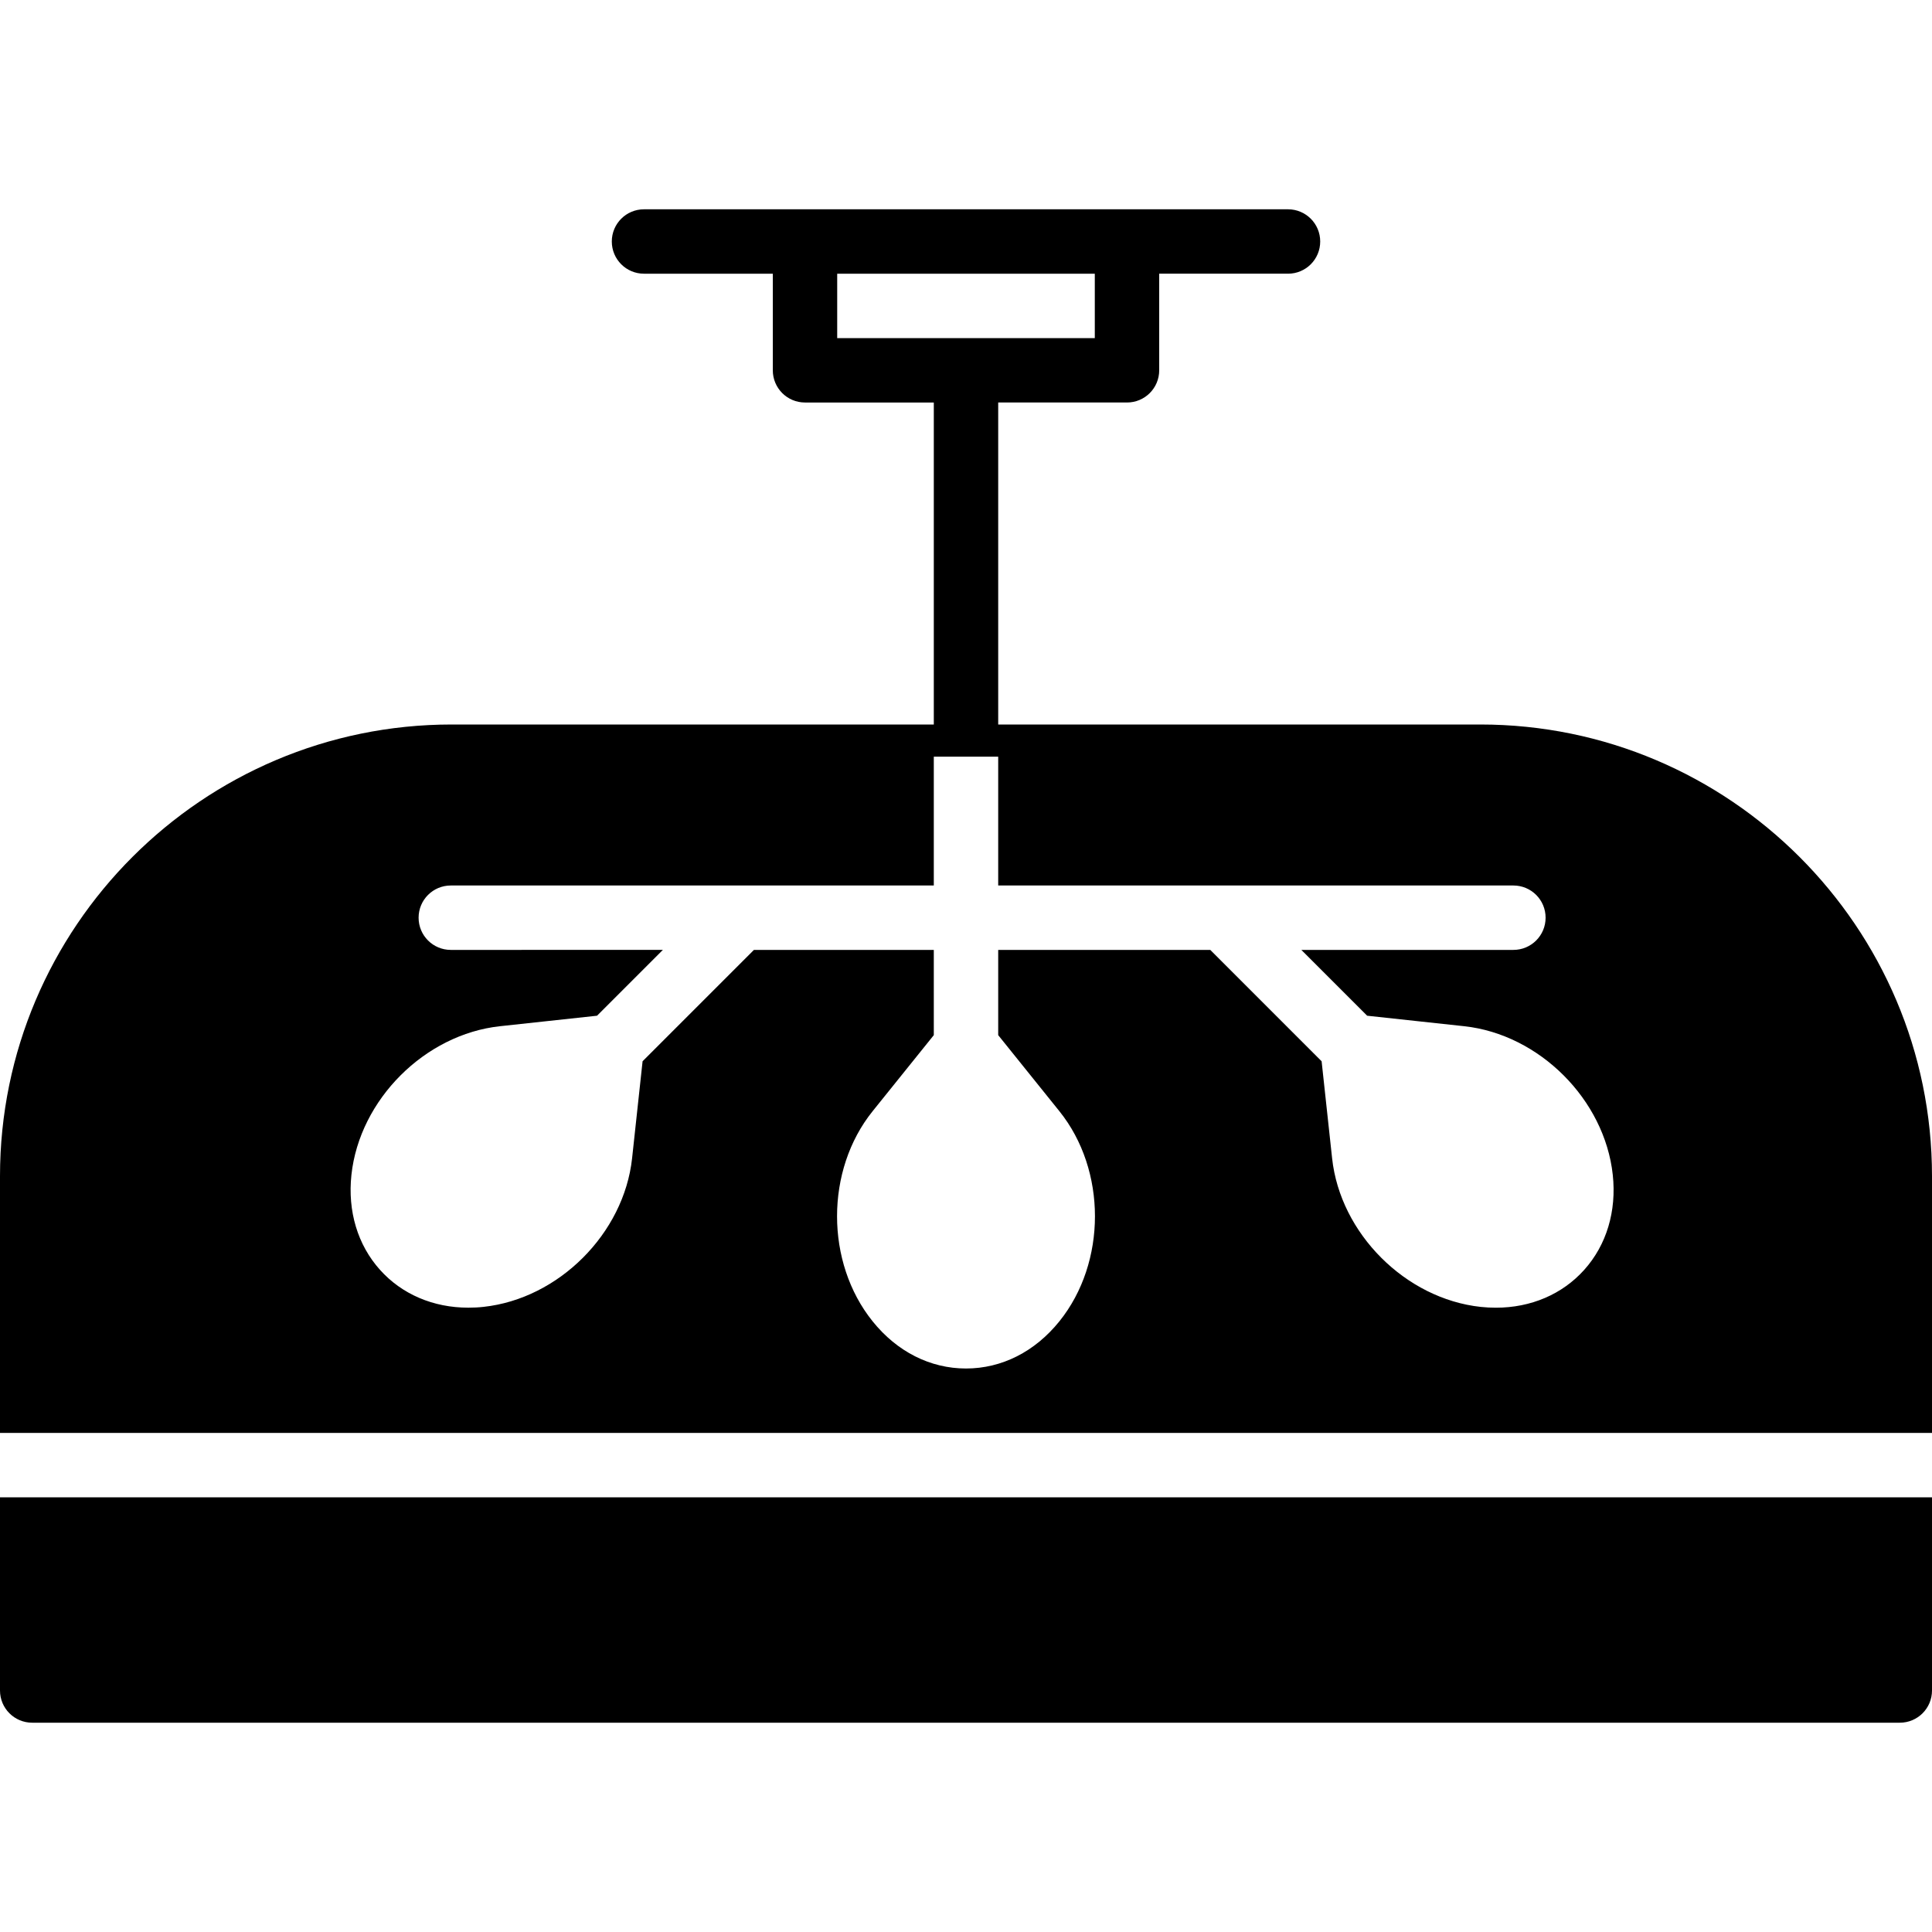 <?xml version="1.0" encoding="iso-8859-1"?>
<!-- Uploaded to: SVG Repo, www.svgrepo.com, Generator: SVG Repo Mixer Tools -->
<!DOCTYPE svg PUBLIC "-//W3C//DTD SVG 1.1//EN" "http://www.w3.org/Graphics/SVG/1.1/DTD/svg11.dtd">
<svg fill="#000000" height="800px" width="800px" version="1.1" id="Capa_1" xmlns="http://www.w3.org/2000/svg" xmlns:xlink="http://www.w3.org/1999/xlink" 
	 viewBox="0 0 60 60" xml:space="preserve">
<g>
	<path d="M45.973,22.5H31v-10h4c0.553,0,1-0.447,1-1v-3h4c0.553,0,1-0.447,1-1s-0.447-1-1-1h-5H25h-5c-0.553,0-1,0.447-1,1
		s0.447,1,1,1h4v3c0,0.553,0.447,1,1,1h4v10H14.027C6.293,22.5,0,28.793,0,36.527V44.5h60v-7.973C60,28.793,53.707,22.5,45.973,22.5
		z M26,10.5v-2h8v2H26z M49.198,39.438c-0.68,0.757-1.653,1.174-2.742,1.174c-0.154,0-0.312-0.008-0.472-0.025
		c-2.335-0.253-4.361-2.279-4.614-4.614l-0.326-3.014L37.586,29.5H31v2.647l1.9,2.362c1.473,1.83,1.473,4.696,0,6.526
		c-0.76,0.944-1.79,1.465-2.9,1.465s-2.141-0.521-2.9-1.465c-1.473-1.83-1.473-4.696,0-6.526l1.9-2.362V29.5h-5.586l-3.458,3.458
		l-0.326,3.014c-0.253,2.335-2.279,4.361-4.614,4.614c-0.16,0.018-0.317,0.025-0.472,0.025c-1.089,0-2.063-0.417-2.742-1.174
		c-0.695-0.774-1.01-1.823-0.888-2.953c0.253-2.335,2.279-4.361,4.614-4.614l3.014-0.326l2.044-2.044H14c-0.553,0-1-0.447-1-1
		s0.447-1,1-1h15v-4h2v4h16c0.553,0,1,0.447,1,1s-0.447,1-1,1h-6.586l2.044,2.044l3.014,0.326c2.335,0.253,4.361,2.279,4.614,4.614
		C50.208,37.614,49.894,38.663,49.198,39.438z"/>
	<path d="M0,52.5c0,0.553,0.447,1,1,1h58c0.553,0,1-0.447,1-1v-6H0V52.5z"/>
</g>
</svg>